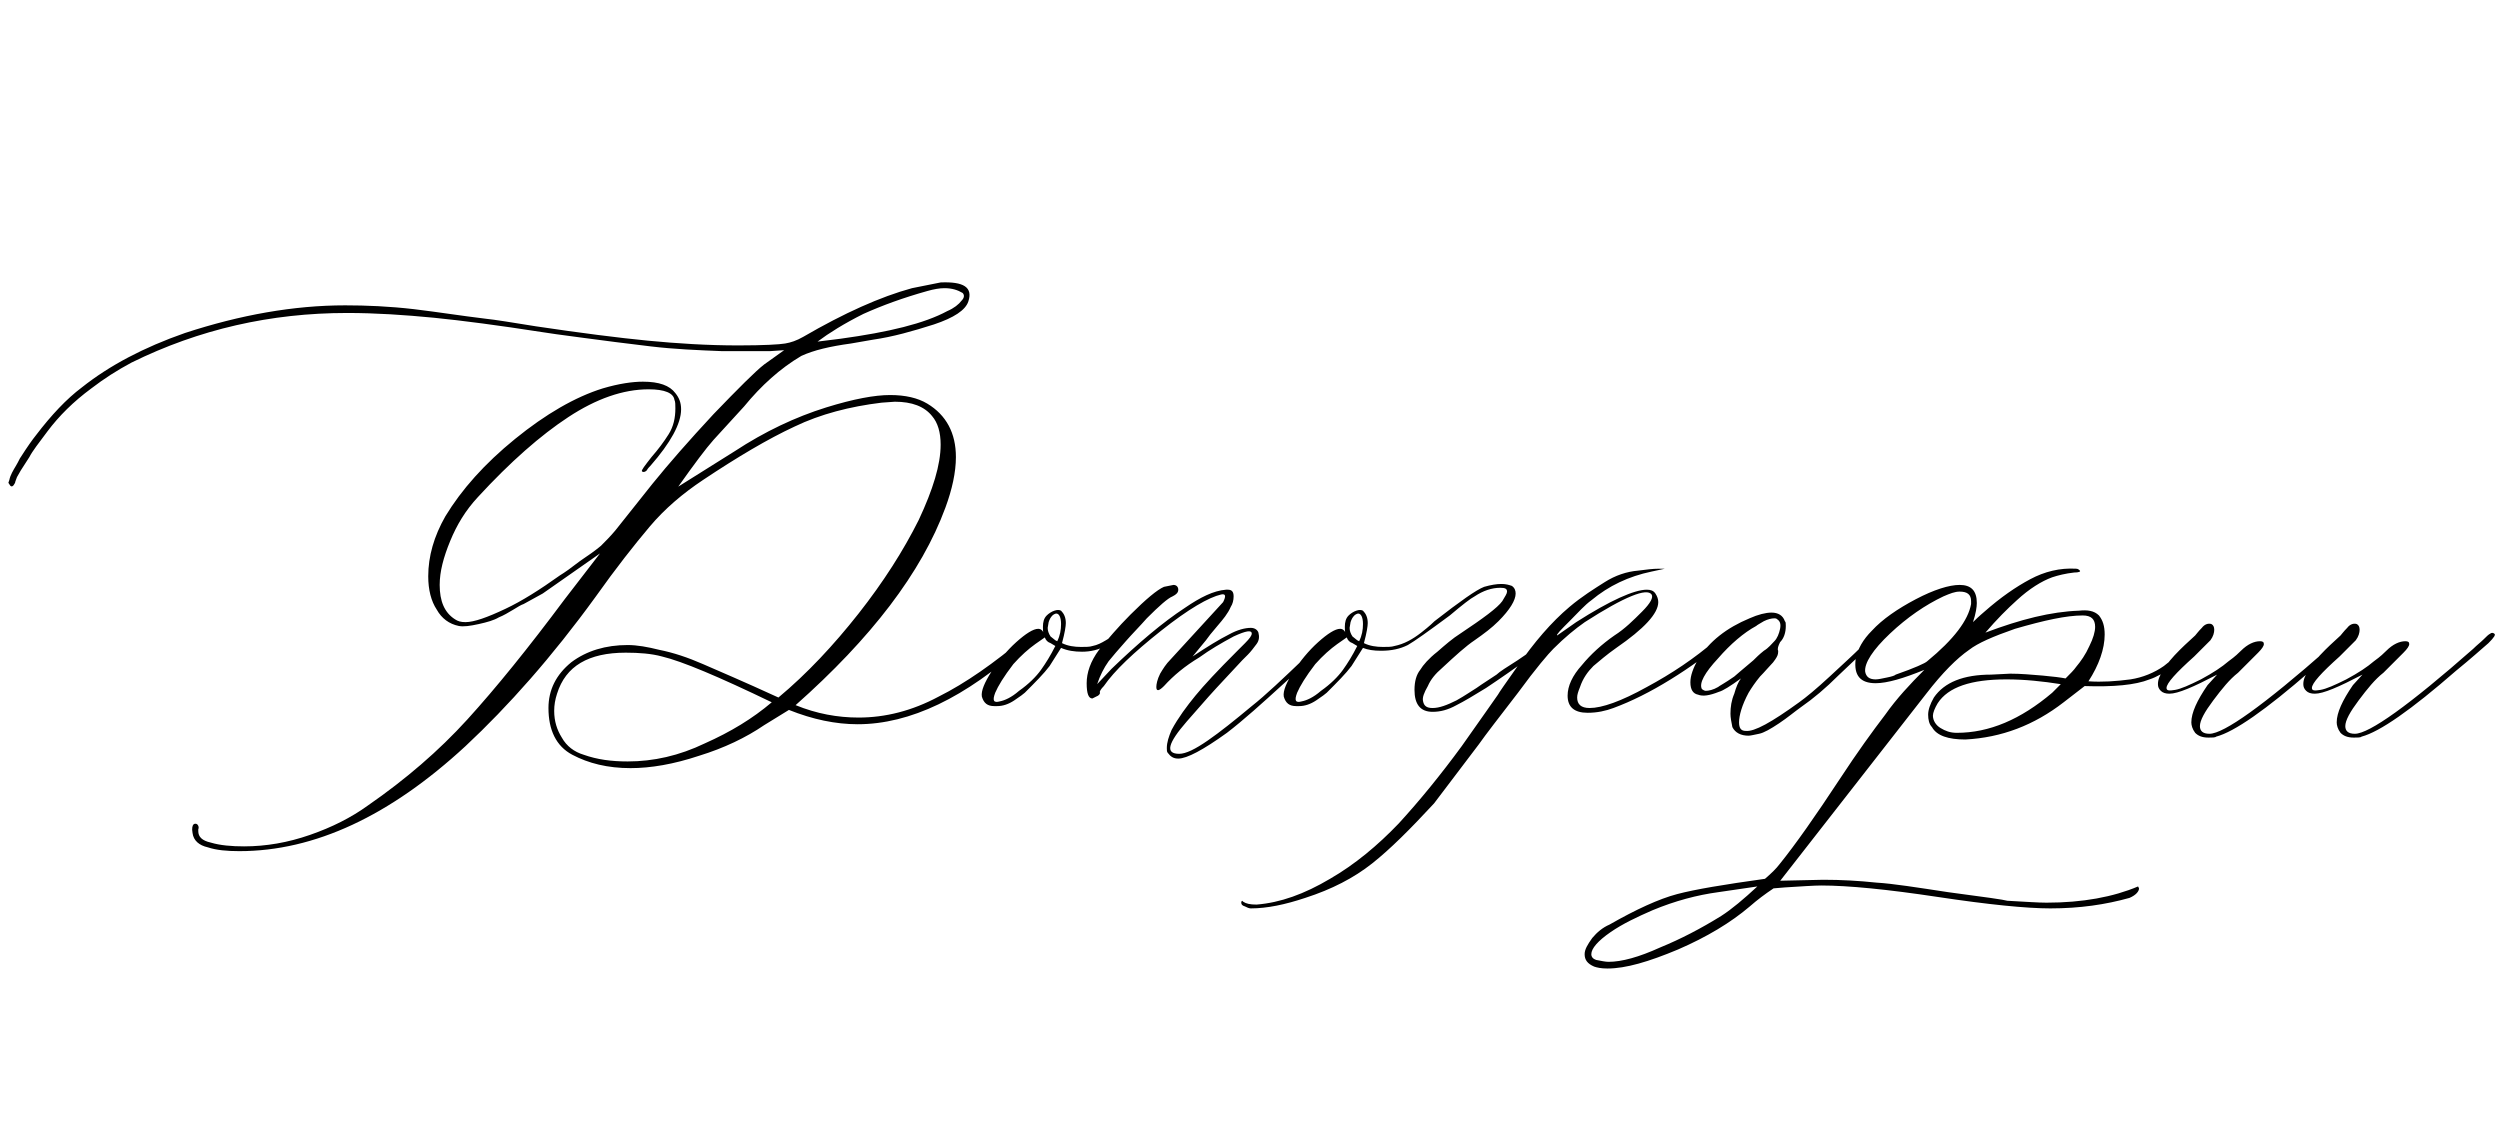 <?xml version="1.0" encoding="UTF-8"?> <svg xmlns="http://www.w3.org/2000/svg" width="262" height="120" viewBox="0 0 262 120" fill="none"> <path d="M21.779 88.8C20.879 88.6 20.279 88.1 20.179 87.3C20.079 86.8 20.179 86.5 20.279 86.4C20.379 86.3 20.579 86.3 20.679 86.4C20.779 86.5 20.879 86.7 20.779 86.9V87.1C20.779 87.7 21.179 88.1 22.079 88.3C23.079 88.6 24.279 88.7 25.579 88.7C27.879 88.7 30.179 88.3 32.479 87.5C34.779 86.7 36.779 85.7 38.579 84.4C42.479 81.7 45.979 78.7 48.979 75.4C51.979 72.1 55.379 67.9 59.179 62.8L62.879 58C59.579 60.3 57.579 61.7 56.879 62.2L54.879 63.3C54.579 63.4 54.279 63.6 53.779 63.9C53.279 64.2 52.779 64.5 52.279 64.7C51.779 65 51.079 65.2 50.179 65.4C49.279 65.6 48.579 65.7 48.079 65.6C47.079 65.4 46.279 64.8 45.779 63.9C45.179 63 44.879 61.8 44.879 60.4C44.879 58.3 45.479 56.2 46.679 54.1C48.379 51.3 50.779 48.6 53.979 46C57.179 43.4 60.279 41.6 63.179 40.7C64.879 40.2 66.279 40 67.379 40C69.079 40 70.179 40.4 70.779 41.2C71.179 41.7 71.379 42.2 71.379 42.9C71.379 44.4 70.279 46.4 68.179 48.8C68.079 48.9 67.879 49.1 67.779 49.3C67.579 49.5 67.379 49.5 67.279 49.4C67.179 49.3 67.579 48.8 68.279 47.9C68.979 47.1 69.579 46.3 70.079 45.5C70.579 44.7 70.779 43.8 70.779 42.8C70.779 42.4 70.779 42.1 70.679 41.9C70.579 41.2 69.679 40.8 67.979 40.8C65.279 40.8 62.479 41.8 59.579 43.7C56.679 45.6 53.479 48.4 50.079 52.1C48.779 53.5 47.879 55 47.179 56.7C46.479 58.4 46.079 59.9 46.079 61.3C46.079 63 46.579 64.2 47.679 64.9C47.979 65.1 48.279 65.2 48.779 65.2C49.679 65.2 51.079 64.7 52.979 63.8C54.679 63 56.579 61.8 58.679 60.3C59.179 60 59.879 59.5 60.779 58.8C61.679 58.2 62.379 57.7 62.979 57.2C63.479 56.7 63.979 56.2 64.479 55.6L68.379 50.7C70.079 48.6 72.179 46.2 74.779 43.4C77.379 40.7 79.179 38.9 80.079 38.2L82.179 36.7L80.679 36.8H75.679C73.179 36.7 70.679 36.6 68.179 36.3C65.679 36 63.279 35.7 61.079 35.4C58.779 35.1 57.379 34.9 56.779 34.8C52.279 34.1 48.479 33.6 45.479 33.3C42.379 33 39.379 32.8 36.379 32.8C28.379 32.8 20.879 34.5 13.779 38C12.279 38.8 10.879 39.7 9.579 40.7C7.679 42.1 6.179 43.6 4.979 45.2C4.079 46.4 3.379 47.3 3.079 47.9L2.179 49.3L1.779 50C1.679 50.3 1.579 50.5 1.579 50.6C1.479 50.8 1.379 50.9 1.379 50.9C1.279 51 1.179 51 1.079 50.9L0.879 50.6L0.979 50.3C1.079 49.8 1.379 49.3 1.679 48.8C1.979 48.3 2.079 48 2.179 47.9C2.879 46.8 3.379 46.1 3.779 45.6C5.379 43.5 6.979 41.8 8.579 40.6C11.479 38.3 15.079 36.4 19.379 34.9C25.179 33 30.779 32 36.179 32C38.379 32 40.779 32.1 43.379 32.4C45.879 32.7 48.379 33.1 50.879 33.4C51.879 33.5 53.679 33.8 56.179 34.2C60.879 34.9 64.779 35.4 67.879 35.7C70.979 36 74.179 36.2 77.379 36.2C80.079 36.2 81.679 36.1 82.279 36C82.879 35.9 83.479 35.7 84.179 35.3C88.479 32.8 92.279 31.1 95.579 30.2L98.579 29.6C100.979 29.5 101.979 30.1 101.479 31.6C101.179 32.5 99.979 33.3 97.879 34C95.679 34.7 93.579 35.3 91.479 35.6L89.179 36C86.979 36.3 85.279 36.7 83.979 37.3C81.779 38.6 79.779 40.4 77.979 42.6L74.779 46.1C73.979 47 72.779 48.6 71.079 51L76.979 47.3C80.179 45.2 83.379 43.7 86.579 42.7C89.479 41.8 91.679 41.4 93.279 41.4C94.879 41.4 96.179 41.7 97.179 42.3C99.179 43.5 100.179 45.4 100.179 47.9C100.179 49.5 99.779 51.3 99.079 53.2C96.579 60 91.279 66.9 83.379 73.9C85.579 74.8 87.779 75.2 89.979 75.2C92.779 75.2 95.579 74.5 98.379 73C101.179 71.6 104.179 69.5 107.379 66.8C107.479 66.7 107.679 66.6 107.779 66.6C107.979 66.6 108.079 66.7 108.079 66.8C107.979 66.9 107.879 67.1 107.779 67.2C107.679 67.4 107.479 67.5 107.279 67.6C101.179 73.1 95.379 75.9 89.879 75.9C87.579 75.9 85.179 75.4 82.679 74.4L80.079 76C78.179 77.3 75.879 78.4 73.279 79.2C70.579 80.1 68.179 80.5 66.079 80.5C63.679 80.5 61.679 80 59.979 79.1C58.279 78.2 57.479 76.5 57.479 74.2C57.479 72.3 58.279 70.7 59.879 69.4C61.479 68.2 63.479 67.6 65.779 67.6C66.779 67.6 67.879 67.8 69.079 68.1C70.579 68.4 72.079 68.9 73.679 69.6C75.279 70.3 77.879 71.4 81.579 73.1C84.579 70.6 87.379 67.6 89.979 64.3C92.579 61 94.679 57.7 96.279 54.5C97.779 51.3 98.579 48.7 98.579 46.6C98.579 45.3 98.279 44.3 97.679 43.6C96.879 42.6 95.579 42.1 93.779 42.1L92.379 42.2C89.079 42.6 85.979 43.4 83.279 44.7C80.479 46 77.279 47.9 73.679 50.3C71.579 51.7 69.679 53.3 68.079 55.2C66.479 57.1 64.579 59.5 62.379 62.6C57.879 68.8 53.279 74 48.779 78.2C40.879 85.5 32.979 89.2 25.079 89.2C23.779 89.2 22.679 89.1 21.779 88.8ZM99.279 32.6C99.979 32.3 100.479 31.9 100.779 31.5C101.079 31.2 101.079 30.9 100.879 30.7C100.379 30.4 99.779 30.2 98.979 30.2C98.479 30.2 97.879 30.3 97.179 30.5C94.679 31.2 92.479 32 90.479 32.9C88.479 33.9 86.879 34.9 85.679 35.8L88.079 35.5C93.179 34.8 96.879 33.9 99.279 32.6ZM65.779 79.8C68.479 79.8 71.179 79.2 73.879 77.9C76.579 76.7 78.879 75.3 80.879 73.6C75.279 70.9 71.479 69.3 69.379 68.8C68.279 68.5 66.979 68.4 65.579 68.4C61.679 68.4 59.279 69.8 58.379 72.7C58.179 73.3 58.079 73.9 58.079 74.5C58.079 75.6 58.379 76.5 58.879 77.3C59.379 78.2 60.179 78.8 61.179 79.1C62.579 79.6 64.079 79.8 65.779 79.8ZM117.798 66C117.798 66.2 117.698 66.4 117.598 66.5C116.898 67.1 116.398 67.5 115.898 67.7C115.098 68.1 114.298 68.3 113.398 68.3C112.598 68.3 111.898 68.2 111.198 67.9L109.998 69.8C109.398 70.6 108.498 71.5 107.398 72.6C107.298 72.7 106.898 73 106.298 73.4C105.698 73.8 105.098 74 104.498 74H104.198C103.498 74 103.098 73.7 102.898 73C102.798 72.4 103.198 71.5 103.898 70.4C104.598 69.3 105.498 68.2 106.498 67.3C107.498 66.4 108.298 65.9 108.798 65.9C109.098 65.9 109.298 66.1 109.398 66.4C109.298 66.3 109.298 66 109.298 65.7C109.298 65.2 109.398 64.8 109.698 64.5C109.898 64.3 110.198 64.1 110.498 64C110.798 63.9 110.998 63.9 111.198 64C111.498 64.3 111.698 64.7 111.698 65.3C111.698 65.6 111.598 66.3 111.298 67.4C111.898 67.7 112.598 67.8 113.298 67.8C113.798 67.8 114.198 67.8 114.498 67.7C114.998 67.6 115.398 67.4 115.898 67.1C116.398 66.8 116.898 66.5 117.398 66C117.698 65.8 117.798 65.8 117.798 66ZM111.198 65.4C111.198 64.7 110.998 64.3 110.698 64.3C110.598 64.3 110.398 64.4 110.298 64.5C110.098 64.7 109.998 64.9 109.898 65.2L109.798 65.8C109.798 66.1 109.898 66.4 110.098 66.7L110.598 67.1L110.798 67.2C111.098 66.6 111.198 66 111.198 65.4ZM109.098 70.2C109.598 69.5 110.098 68.7 110.598 67.7L110.098 67.4C109.798 67.3 109.598 67.1 109.498 66.8L108.498 67.5C107.798 68 106.998 68.7 106.198 69.6C105.198 70.9 104.598 71.9 104.298 72.6C103.998 73.4 104.098 73.7 104.798 73.5C105.298 73.4 105.998 73.1 106.798 72.4C107.798 71.7 108.598 70.9 109.098 70.2ZM122.283 78.4C122.283 77.8 122.483 77.2 122.783 76.5C123.483 75.2 124.383 74 125.283 72.9C126.183 71.8 127.583 70.3 129.583 68.3C129.683 68.2 129.983 67.9 130.483 67.4C130.983 66.9 131.183 66.6 131.183 66.4C131.183 66 130.583 66.1 129.283 66.7C127.983 67.4 126.783 68.1 125.683 68.9C124.183 69.8 122.983 70.8 121.983 71.9C121.483 72.4 121.183 72.5 121.183 72C121.183 71.7 121.283 71.2 121.583 70.6C121.883 70.1 122.183 69.6 122.683 69.1L128.183 63.1C128.483 62.5 128.483 62.2 127.983 62.3C126.683 62.6 124.583 63.8 121.683 66.1C118.783 68.4 116.783 70.3 115.683 71.9C115.383 72.2 115.183 72.5 115.283 72.6C115.283 72.7 115.183 72.9 114.883 73L114.483 73.2C114.083 73.2 113.883 72.7 113.883 71.6C113.883 70.5 114.283 69.3 115.183 68.1C116.083 67 117.183 65.7 118.483 64.4C120.083 62.8 121.283 61.8 121.983 61.5L122.983 61.3C123.283 61.3 123.483 61.5 123.483 61.8C123.483 62.1 123.283 62.3 122.883 62.5C122.383 62.7 121.483 63.5 120.183 64.8C119.483 65.6 118.683 66.4 117.983 67.2C117.183 68.1 116.583 68.8 116.183 69.3C115.683 70 115.283 70.8 114.983 71.7L116.483 70.1C119.283 67.4 121.883 65.2 124.183 63.7C125.783 62.6 127.183 61.9 128.483 61.8H128.683C129.083 61.8 129.283 62 129.283 62.5C129.283 62.9 129.183 63.3 128.983 63.6C128.683 64.3 128.183 64.9 127.583 65.6C126.983 66.3 126.583 66.8 126.383 67.1L124.983 68.8C126.483 67.8 127.783 67 128.783 66.5C129.683 66 130.483 65.8 131.083 65.8C131.483 65.8 131.783 66 131.883 66.3C131.983 66.7 131.983 67.1 131.683 67.5C131.383 67.9 131.083 68.3 130.783 68.6C130.483 68.9 130.283 69.1 130.183 69.2L127.483 72.1C127.383 72.2 126.383 73.3 124.383 75.6C122.383 77.9 122.083 79 123.583 79C124.283 79 125.283 78.5 126.583 77.6C127.883 76.7 129.383 75.5 131.183 74C132.583 72.9 134.483 71.1 136.883 68.8L139.383 66.5C139.483 66.4 139.583 66.3 139.683 66.3C139.883 66.3 139.983 66.4 139.983 66.5C140.083 66.6 139.983 66.7 139.883 66.8L137.783 68.7C135.683 70.6 134.683 71.5 134.583 71.6C132.283 73.7 130.283 75.5 128.583 76.8C126.083 78.6 124.383 79.5 123.483 79.5C122.983 79.5 122.683 79.3 122.383 78.9C122.283 78.8 122.283 78.6 122.283 78.4ZM162.939 66.3C163.239 66.3 163.239 66.4 163.139 66.5C162.939 66.8 162.039 67.6 160.439 68.8C158.839 70 157.239 71.1 155.739 72.1C154.439 72.9 153.439 73.5 152.639 73.9C151.739 74.4 150.939 74.6 150.139 74.6C148.839 74.6 148.239 73.8 148.239 72.3C148.239 71.4 148.439 70.7 148.839 70.2C149.139 69.7 149.739 69 150.639 68.3C151.439 67.6 152.239 66.9 153.039 66.4C155.439 64.8 156.939 63.7 157.439 63C157.739 62.5 157.939 62.2 157.939 62C157.939 61.7 157.739 61.6 157.239 61.6C156.339 61.6 155.439 61.9 154.539 62.5C154.139 62.7 153.239 63.4 151.939 64.5C149.639 66.2 148.239 67.2 147.539 67.6C146.739 68 145.839 68.2 144.739 68.2C143.939 68.2 143.339 68.1 142.839 67.9L141.639 69.8C141.039 70.6 140.139 71.5 139.039 72.6C138.939 72.7 138.539 73 137.939 73.4C137.339 73.8 136.739 74 136.139 74H135.839C135.139 74 134.739 73.7 134.539 73C134.439 72.4 134.839 71.5 135.539 70.4C136.239 69.3 137.139 68.2 138.139 67.3C139.139 66.4 139.939 65.9 140.439 65.9C140.739 65.9 140.939 66.1 141.039 66.4C140.939 66.3 140.939 66 140.939 65.7C140.939 65.2 141.039 64.8 141.339 64.5C141.539 64.3 141.839 64.1 142.139 64C142.439 63.9 142.639 63.9 142.839 64C143.139 64.3 143.339 64.7 143.339 65.3C143.339 65.6 143.239 66.3 142.939 67.4C143.539 67.7 144.239 67.8 144.939 67.8C145.439 67.8 145.839 67.8 146.139 67.7C147.139 67.5 148.039 67 148.939 66.3C149.839 65.6 150.239 65.2 150.339 65.1C153.039 63 154.739 61.8 155.539 61.5C156.239 61.3 156.839 61.2 157.339 61.2C157.839 61.2 158.139 61.3 158.439 61.4C158.739 61.6 158.839 61.9 158.839 62.2C158.839 62.9 158.239 63.9 157.039 65.1C156.339 65.8 155.539 66.4 154.539 67.1C153.639 67.7 152.539 68.7 151.139 70C150.439 70.6 149.939 71.2 149.639 71.9C149.239 72.6 149.039 73.1 149.139 73.5C149.239 74 149.539 74.2 150.139 74.2C150.839 74.2 151.639 73.9 152.639 73.4C153.539 72.9 154.239 72.4 154.739 72.1C154.739 72.1 155.439 71.6 156.839 70.7C157.139 70.4 157.939 69.9 159.039 69.2C160.139 68.5 161.239 67.6 162.339 66.5C162.439 66.4 162.639 66.3 162.939 66.3ZM142.839 65.4C142.839 64.7 142.639 64.3 142.339 64.3C142.239 64.3 142.039 64.4 141.939 64.5C141.739 64.7 141.639 64.9 141.539 65.2L141.439 65.8C141.439 66.1 141.539 66.4 141.739 66.7L142.239 67.1L142.439 67.2C142.739 66.6 142.839 66 142.839 65.4ZM140.739 70.2C141.239 69.5 141.739 68.7 142.239 67.7L141.739 67.4C141.439 67.3 141.239 67.1 141.139 66.8L140.139 67.5C139.439 68 138.639 68.7 137.839 69.6C136.839 70.9 136.239 71.9 135.939 72.6C135.639 73.4 135.739 73.7 136.439 73.5C136.939 73.4 137.639 73.1 138.439 72.4C139.439 71.7 140.239 70.9 140.739 70.2ZM130.486 95C130.186 94.9 130.086 94.8 130.086 94.6V94.5L130.186 94.4L130.286 94.5C130.586 94.7 130.986 94.8 131.686 94.8C134.186 94.6 136.686 93.7 139.386 92.1C141.986 90.6 144.386 88.6 146.586 86.3C148.786 83.9 150.986 81.2 153.186 78.2C155.286 75.2 156.586 73.4 156.986 72.8C157.086 72.6 157.786 71.6 158.986 69.9C160.786 67.3 162.586 65.2 164.486 63.6C165.786 62.5 167.086 61.7 168.186 61C169.286 60.3 170.486 59.9 171.686 59.8C172.486 59.7 173.186 59.6 173.886 59.6H174.486C174.486 59.6 173.986 59.7 173.086 59.9C170.686 60.4 168.586 61.4 166.786 62.9C166.086 63.4 165.386 64.2 164.486 65.1C163.586 66 163.086 66.5 163.186 66.6C163.186 66.6 163.886 66.1 165.186 65.2C168.786 62.9 171.286 61.8 172.586 61.8C172.986 61.8 173.286 61.9 173.486 62.2C173.686 62.5 173.786 62.8 173.786 63.1C173.786 64.3 172.286 65.9 169.386 67.9C168.386 68.6 167.586 69.3 166.986 69.8C166.386 70.4 165.886 71.1 165.586 72C165.386 72.5 165.286 72.8 165.286 73.1C165.286 73.8 165.686 74.2 166.586 74.2C167.886 74.2 169.886 73.5 172.586 72C175.186 70.6 177.586 69 179.786 67.1L180.886 66.2C181.086 66 181.186 66.1 181.186 66.4C181.186 66.5 180.986 66.8 180.686 67.1C178.986 68.6 177.186 69.9 175.086 71.2C172.986 72.5 170.986 73.5 169.086 74.2C168.286 74.5 167.386 74.7 166.386 74.7C164.986 74.7 164.286 74.1 164.286 72.9C164.286 71.9 164.786 70.8 165.786 69.7C166.686 68.6 167.886 67.5 169.186 66.6C170.286 65.9 171.186 65 172.086 64.1C172.986 63.2 173.286 62.6 173.086 62.3C172.586 61.6 170.286 62.5 166.086 65.2C165.086 65.9 163.986 66.8 162.786 68C162.286 68.5 160.986 70 159.086 72.6C157.086 75.2 155.686 77 154.986 78L150.286 84.2C147.786 86.9 145.686 89 143.786 90.5C141.886 92 139.586 93.2 136.786 94.1C134.686 94.8 132.786 95.2 131.086 95.2C130.886 95.2 130.686 95.1 130.486 95ZM183.252 77.1C182.452 77.1 181.852 76.8 181.552 76.2C181.452 75.7 181.352 75.2 181.352 74.8C181.352 74.1 181.452 73.4 181.752 72.7C181.952 72 182.152 71.5 182.452 71.1C181.352 71.9 180.552 72.4 180.152 72.5C179.152 72.9 178.452 73 177.952 72.8C177.452 72.7 177.152 72.3 177.152 71.5C177.152 70.8 177.452 70 177.952 69.1C179.152 67.2 180.952 65.8 183.352 64.8C184.252 64.4 185.052 64.2 185.652 64.2C186.352 64.2 186.852 64.5 187.052 65.1C187.152 65.2 187.152 65.3 187.152 65.6C187.152 66.3 186.952 66.9 186.552 67.3C186.352 67.7 186.252 68 186.352 68.2V68.3C186.352 68.6 186.252 68.8 186.052 69.1C185.852 69.4 185.752 69.5 185.652 69.6C185.352 69.9 184.952 70.4 184.452 70.9C183.952 71.5 183.552 72.1 183.252 72.6C182.552 73.9 182.252 75 182.252 75.7C182.252 76.3 182.452 76.6 182.952 76.6C183.852 76.7 185.652 75.7 188.552 73.6C189.252 73.1 190.352 72.2 191.752 70.9C193.152 69.6 194.252 68.6 195.052 67.8L196.352 66.5C196.452 66.4 196.652 66.3 196.852 66.3C196.952 66.3 197.052 66.4 197.052 66.5C197.052 66.6 196.952 66.8 196.752 66.9C196.552 67.1 196.452 67.2 196.452 67.2L192.652 70.8C191.352 72.1 190.052 73.2 188.752 74.1C188.052 74.6 187.352 75.2 186.452 75.8C185.552 76.4 184.852 76.8 184.352 76.9C183.852 77 183.452 77.1 183.252 77.1ZM178.752 72.4C179.052 72.4 179.552 72.3 180.052 72C180.152 71.9 180.752 71.6 181.752 70.9C181.852 70.8 182.452 70.3 183.752 69.2C184.052 68.9 184.352 68.6 184.852 68.2C185.352 67.9 185.652 67.5 185.952 67.2C186.252 66.9 186.452 66.4 186.552 65.9C186.652 65.4 186.552 65.1 186.252 64.9C186.152 64.8 186.052 64.8 185.952 64.8C185.652 64.8 185.252 64.9 184.852 65.1C184.352 65.4 184.152 65.5 184.052 65.6C182.752 66.3 181.352 67.5 180.052 69C178.652 70.5 178.052 71.6 178.352 72.2C178.452 72.3 178.652 72.4 178.752 72.4ZM230.47 67.3C228.47 69.4 226.77 70.7 225.27 71.2C223.77 71.8 221.47 72 218.47 71.9L216.27 73.6C213.17 76 209.77 77.3 205.97 77.5C204.17 77.5 202.97 77.1 202.47 76.2C202.17 75.9 202.07 75.4 202.07 74.9C202.07 74.4 202.27 73.8 202.67 73.1C203.77 71.5 205.77 70.7 208.67 70.7L210.67 70.6C211.77 70.6 212.87 70.7 214.07 70.8C215.17 70.9 215.97 71 216.47 71.1C216.97 70.6 217.37 70.2 217.57 69.9C218.07 69.3 218.57 68.6 218.97 67.7C219.37 66.9 219.57 66.2 219.57 65.7C219.57 64.9 219.17 64.5 218.27 64.5C216.57 64.5 214.27 65 211.17 65.9C208.87 66.7 207.27 67.4 206.37 68.1C205.07 69 203.57 70.5 201.87 72.7L186.57 92.3L191.07 92.2C192.97 92.2 194.77 92.3 196.67 92.5C198.37 92.6 200.87 93 204.17 93.5C207.97 94 210.07 94.3 210.37 94.4C212.27 94.5 213.57 94.6 214.47 94.6C218.27 94.6 221.47 94 224.07 92.9L224.17 93.1C224.17 93.4 223.87 93.8 223.17 94.1C220.67 94.8 217.97 95.2 214.87 95.2C212.37 95.2 208.37 94.8 203.07 94C197.77 93.2 193.67 92.8 190.87 92.8C190.07 92.8 188.77 92.9 187.07 93L185.87 93.1C184.97 93.7 184.17 94.3 183.37 95C181.37 96.7 178.87 98.2 175.87 99.5C172.77 100.8 170.37 101.5 168.47 101.5C167.77 101.5 167.37 101.4 167.07 101.3C166.37 101 166.07 100.6 166.07 100C166.07 99.5 166.37 99 166.87 98.3C167.37 97.7 167.97 97.2 168.67 96.9C171.47 95.3 173.87 94.2 175.77 93.7C177.67 93.2 180.67 92.7 184.97 92.1C185.67 91.5 186.17 91 186.47 90.6C188.17 88.5 190.27 85.5 192.77 81.7C194.67 78.8 196.27 76.6 197.57 74.9C198.77 73.2 200.17 71.7 201.67 70.2C199.47 71.1 197.77 71.6 196.57 71.6C194.97 71.6 194.27 70.8 194.47 69.1C194.67 68 195.27 67 196.17 66.1C197.27 64.9 198.87 63.8 200.77 62.8C202.67 61.8 204.27 61.3 205.37 61.3C206.57 61.3 207.17 61.9 207.17 63.2C207.17 63.6 207.07 64.3 206.77 65.2C207.47 64.5 207.87 64.2 207.97 64.1C209.67 62.6 211.27 61.5 212.77 60.7C214.27 59.9 215.87 59.5 217.57 59.6C217.77 59.6 217.87 59.7 217.97 59.8C218.07 59.9 217.87 60 217.37 60C216.47 60.1 215.67 60.3 215.07 60.5C213.97 60.9 212.67 61.7 211.37 62.9C210.37 63.8 209.27 64.9 208.07 66.3C211.77 64.9 214.97 64.1 217.87 64C218.77 63.9 219.47 64 219.97 64.5C220.37 65 220.57 65.6 220.57 66.5C220.57 68 219.97 69.7 218.87 71.4C220.27 71.5 221.77 71.4 223.27 71.2C224.57 71 225.77 70.5 226.77 69.8C227.67 69.1 228.77 68.2 230.07 66.9C230.37 66.6 230.67 66.5 230.77 66.7C230.87 66.8 230.77 67 230.47 67.3ZM206.57 63C206.57 62.3 206.17 62 205.37 62C204.87 62 204.37 62.2 203.67 62.5C201.77 63.4 199.87 64.7 198.07 66.4C196.27 68.1 195.37 69.5 195.47 70.4C195.57 70.9 195.87 71.2 196.57 71.2C196.87 71.2 197.27 71.1 197.77 71C198.27 70.9 198.57 70.8 198.67 70.7C200.67 70 201.77 69.5 201.97 69.3C204.77 67 206.27 65 206.57 63.3V63ZM210.27 71.2C206.57 71.2 204.17 72 203.07 73.7C202.77 74.2 202.57 74.7 202.57 75C202.57 75.5 202.87 76 203.37 76.3C203.87 76.6 204.37 76.8 205.07 76.8C208.47 76.8 211.77 75.4 215.07 72.6L215.97 71.7C214.07 71.4 212.17 71.2 210.27 71.2ZM184.17 92.9L180.07 93.5C177.87 93.8 175.57 94.4 173.17 95.4C171.57 96.1 170.07 96.8 168.77 97.7C167.47 98.6 166.77 99.4 166.77 100C166.77 100.3 166.97 100.5 167.27 100.6C167.77 100.7 168.27 100.8 168.57 100.8C169.97 100.8 171.77 100.3 173.97 99.3C176.17 98.4 178.27 97.3 180.37 96C181.47 95.3 182.77 94.2 184.17 92.9ZM231.452 77.3C230.752 77.3 230.352 77.1 230.052 76.8C229.752 76.4 229.652 76 229.652 75.7C229.652 74.7 230.252 73.4 231.352 71.8L232.352 70.7C229.852 72 228.252 72.7 227.352 72.7C226.952 72.7 226.652 72.6 226.452 72.4C226.252 72.2 226.152 72 226.152 71.7C226.152 71.2 226.352 70.8 226.652 70.3C227.052 69.6 227.652 68.9 228.452 68.1C229.152 67.4 229.752 66.9 230.052 66.6C230.152 66.5 230.352 66.2 230.752 65.8C231.052 65.4 231.452 65.3 231.752 65.4C231.952 65.5 232.052 65.7 232.052 66C232.052 66.3 231.952 66.7 231.652 67.1C231.652 67.1 231.052 67.7 229.952 68.8C228.052 70.5 227.052 71.6 227.052 72.1C227.052 72.4 227.352 72.4 227.952 72.3C228.552 72.2 229.452 71.8 230.652 71.2C231.952 70.5 232.852 69.9 233.552 69.3C234.252 68.8 234.652 68.4 234.852 68.2C235.552 67.5 236.252 67.2 236.852 67.2C237.152 67.2 237.252 67.3 237.252 67.5C237.252 67.7 237.052 68 236.652 68.4L234.552 70.5C233.652 71.2 232.852 72.2 231.952 73.4C231.052 74.6 230.552 75.5 230.552 76.1C230.552 76.6 230.852 76.9 231.552 76.9C233.052 76.9 237.252 73.9 243.952 68C244.352 67.6 244.752 67.3 245.052 67C245.352 66.7 245.552 66.5 245.752 66.4C245.852 66.3 246.052 66.3 246.152 66.4C246.352 66.5 246.152 66.8 245.552 67.4C244.852 68 243.752 69 242.152 70.3C237.452 74.4 234.152 76.7 232.252 77.2C232.152 77.3 231.852 77.3 231.452 77.3ZM246.687 77.3C245.987 77.3 245.587 77.1 245.287 76.8C244.987 76.4 244.887 76 244.887 75.7C244.887 74.7 245.487 73.4 246.587 71.8L247.587 70.7C245.087 72 243.487 72.7 242.587 72.7C242.187 72.7 241.887 72.6 241.687 72.4C241.487 72.2 241.387 72 241.387 71.7C241.387 71.2 241.587 70.8 241.887 70.3C242.287 69.6 242.887 68.9 243.687 68.1C244.387 67.4 244.987 66.9 245.287 66.6C245.387 66.5 245.587 66.2 245.987 65.8C246.287 65.4 246.687 65.3 246.987 65.4C247.187 65.5 247.287 65.7 247.287 66C247.287 66.3 247.187 66.7 246.887 67.1C246.887 67.1 246.287 67.7 245.187 68.8C243.287 70.5 242.287 71.6 242.287 72.1C242.287 72.4 242.587 72.4 243.187 72.3C243.787 72.2 244.687 71.8 245.887 71.2C247.187 70.5 248.087 69.9 248.787 69.3C249.487 68.8 249.887 68.4 250.087 68.2C250.787 67.5 251.487 67.2 252.087 67.2C252.387 67.2 252.487 67.3 252.487 67.5C252.487 67.7 252.287 68 251.887 68.4L249.787 70.5C248.887 71.2 248.087 72.2 247.187 73.4C246.287 74.6 245.787 75.5 245.787 76.1C245.787 76.6 246.087 76.9 246.787 76.9C248.287 76.9 252.487 73.9 259.187 68C259.587 67.6 259.987 67.3 260.287 67C260.587 66.7 260.787 66.5 260.987 66.4C261.087 66.3 261.287 66.3 261.387 66.4C261.587 66.5 261.387 66.8 260.787 67.4C260.087 68 258.987 69 257.387 70.3C252.687 74.4 249.387 76.7 247.487 77.2C247.387 77.3 247.087 77.3 246.687 77.3Z" fill="black"></path> </svg> 